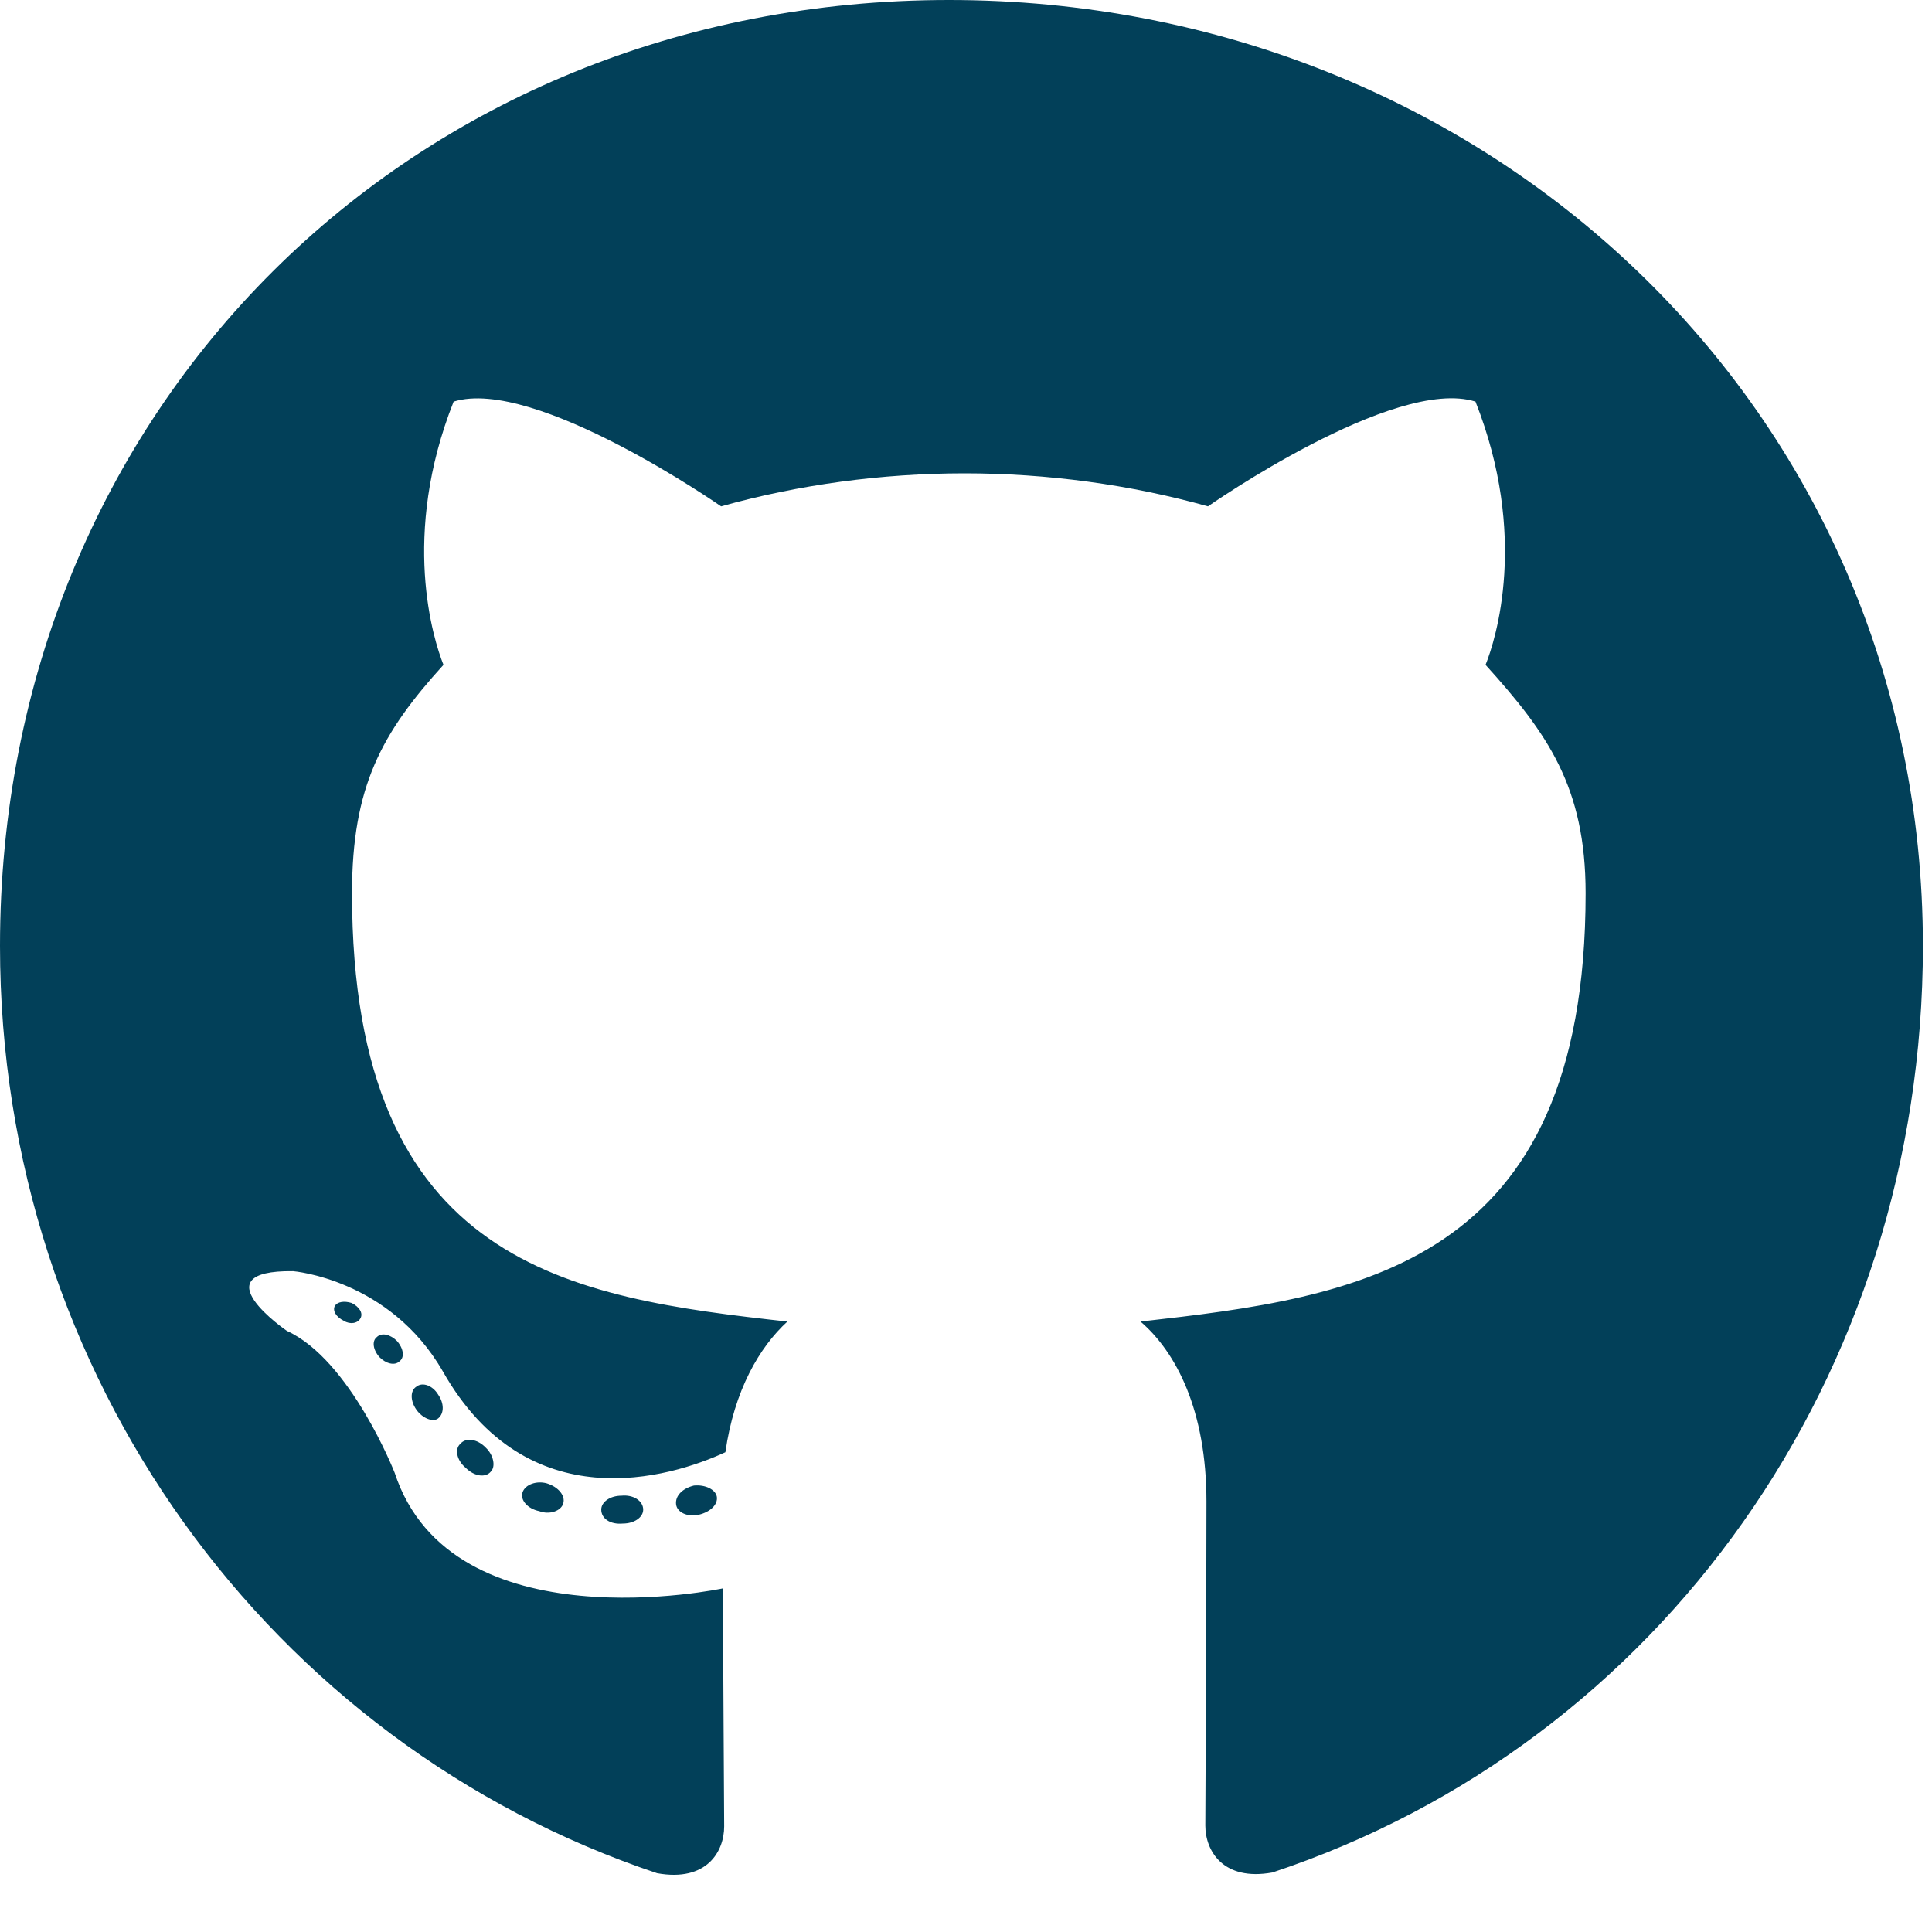 <svg width="24" height="24" viewBox="0 0 24 24" fill="none" xmlns="http://www.w3.org/2000/svg">
<path d="M7.99 18.753C7.99 18.849 7.879 18.926 7.739 18.926C7.58 18.941 7.469 18.864 7.469 18.753C7.469 18.657 7.58 18.58 7.72 18.58C7.864 18.565 7.99 18.642 7.99 18.753ZM6.492 18.536C6.458 18.633 6.554 18.743 6.699 18.772C6.824 18.82 6.969 18.772 6.997 18.676C7.026 18.58 6.935 18.469 6.79 18.426C6.665 18.392 6.526 18.44 6.492 18.536ZM8.62 18.454C8.481 18.488 8.384 18.58 8.399 18.691C8.413 18.787 8.539 18.849 8.683 18.816C8.823 18.782 8.919 18.691 8.905 18.594C8.89 18.503 8.76 18.44 8.62 18.454ZM11.789 0C5.11 0 0 5.071 0 11.751C0 17.092 3.361 21.662 8.163 23.27C8.779 23.381 8.996 23.001 8.996 22.688C8.996 22.389 8.982 20.742 8.982 19.731C8.982 19.731 5.611 20.453 4.903 18.296C4.903 18.296 4.354 16.894 3.564 16.533C3.564 16.533 2.461 15.777 3.641 15.791C3.641 15.791 4.84 15.888 5.5 17.034C6.554 18.893 8.322 18.358 9.011 18.04C9.121 17.27 9.434 16.735 9.781 16.417C7.089 16.119 4.373 15.729 4.373 11.096C4.373 9.771 4.739 9.107 5.509 8.259C5.384 7.946 4.975 6.656 5.635 4.989C6.641 4.676 8.958 6.29 8.958 6.29C9.921 6.02 10.956 5.88 11.982 5.88C13.008 5.88 14.043 6.02 15.006 6.29C15.006 6.29 17.323 4.671 18.329 4.989C18.989 6.66 18.58 7.946 18.454 8.259C19.225 9.112 19.697 9.776 19.697 11.096C19.697 15.743 16.86 16.114 14.168 16.417C14.611 16.798 14.987 17.52 14.987 18.652C14.987 20.275 14.973 22.283 14.973 22.678C14.973 22.991 15.194 23.372 15.806 23.261C20.622 21.662 23.887 17.092 23.887 11.751C23.887 5.071 18.469 0 11.789 0ZM4.681 16.61C4.618 16.658 4.633 16.769 4.715 16.86C4.792 16.938 4.903 16.971 4.965 16.909C5.028 16.86 5.013 16.75 4.931 16.658C4.854 16.581 4.744 16.547 4.681 16.61ZM4.161 16.22C4.127 16.282 4.175 16.36 4.272 16.408C4.349 16.456 4.445 16.441 4.479 16.374C4.512 16.311 4.464 16.234 4.368 16.186C4.272 16.157 4.195 16.172 4.161 16.22ZM5.721 17.934C5.644 17.997 5.673 18.141 5.784 18.233C5.895 18.344 6.034 18.358 6.097 18.281C6.16 18.218 6.131 18.074 6.034 17.983C5.928 17.872 5.784 17.857 5.721 17.934ZM5.172 17.226C5.095 17.275 5.095 17.4 5.172 17.511C5.249 17.621 5.379 17.669 5.442 17.621C5.519 17.559 5.519 17.433 5.442 17.323C5.375 17.212 5.249 17.164 5.172 17.226Z" fill="#024059"/>
</svg>